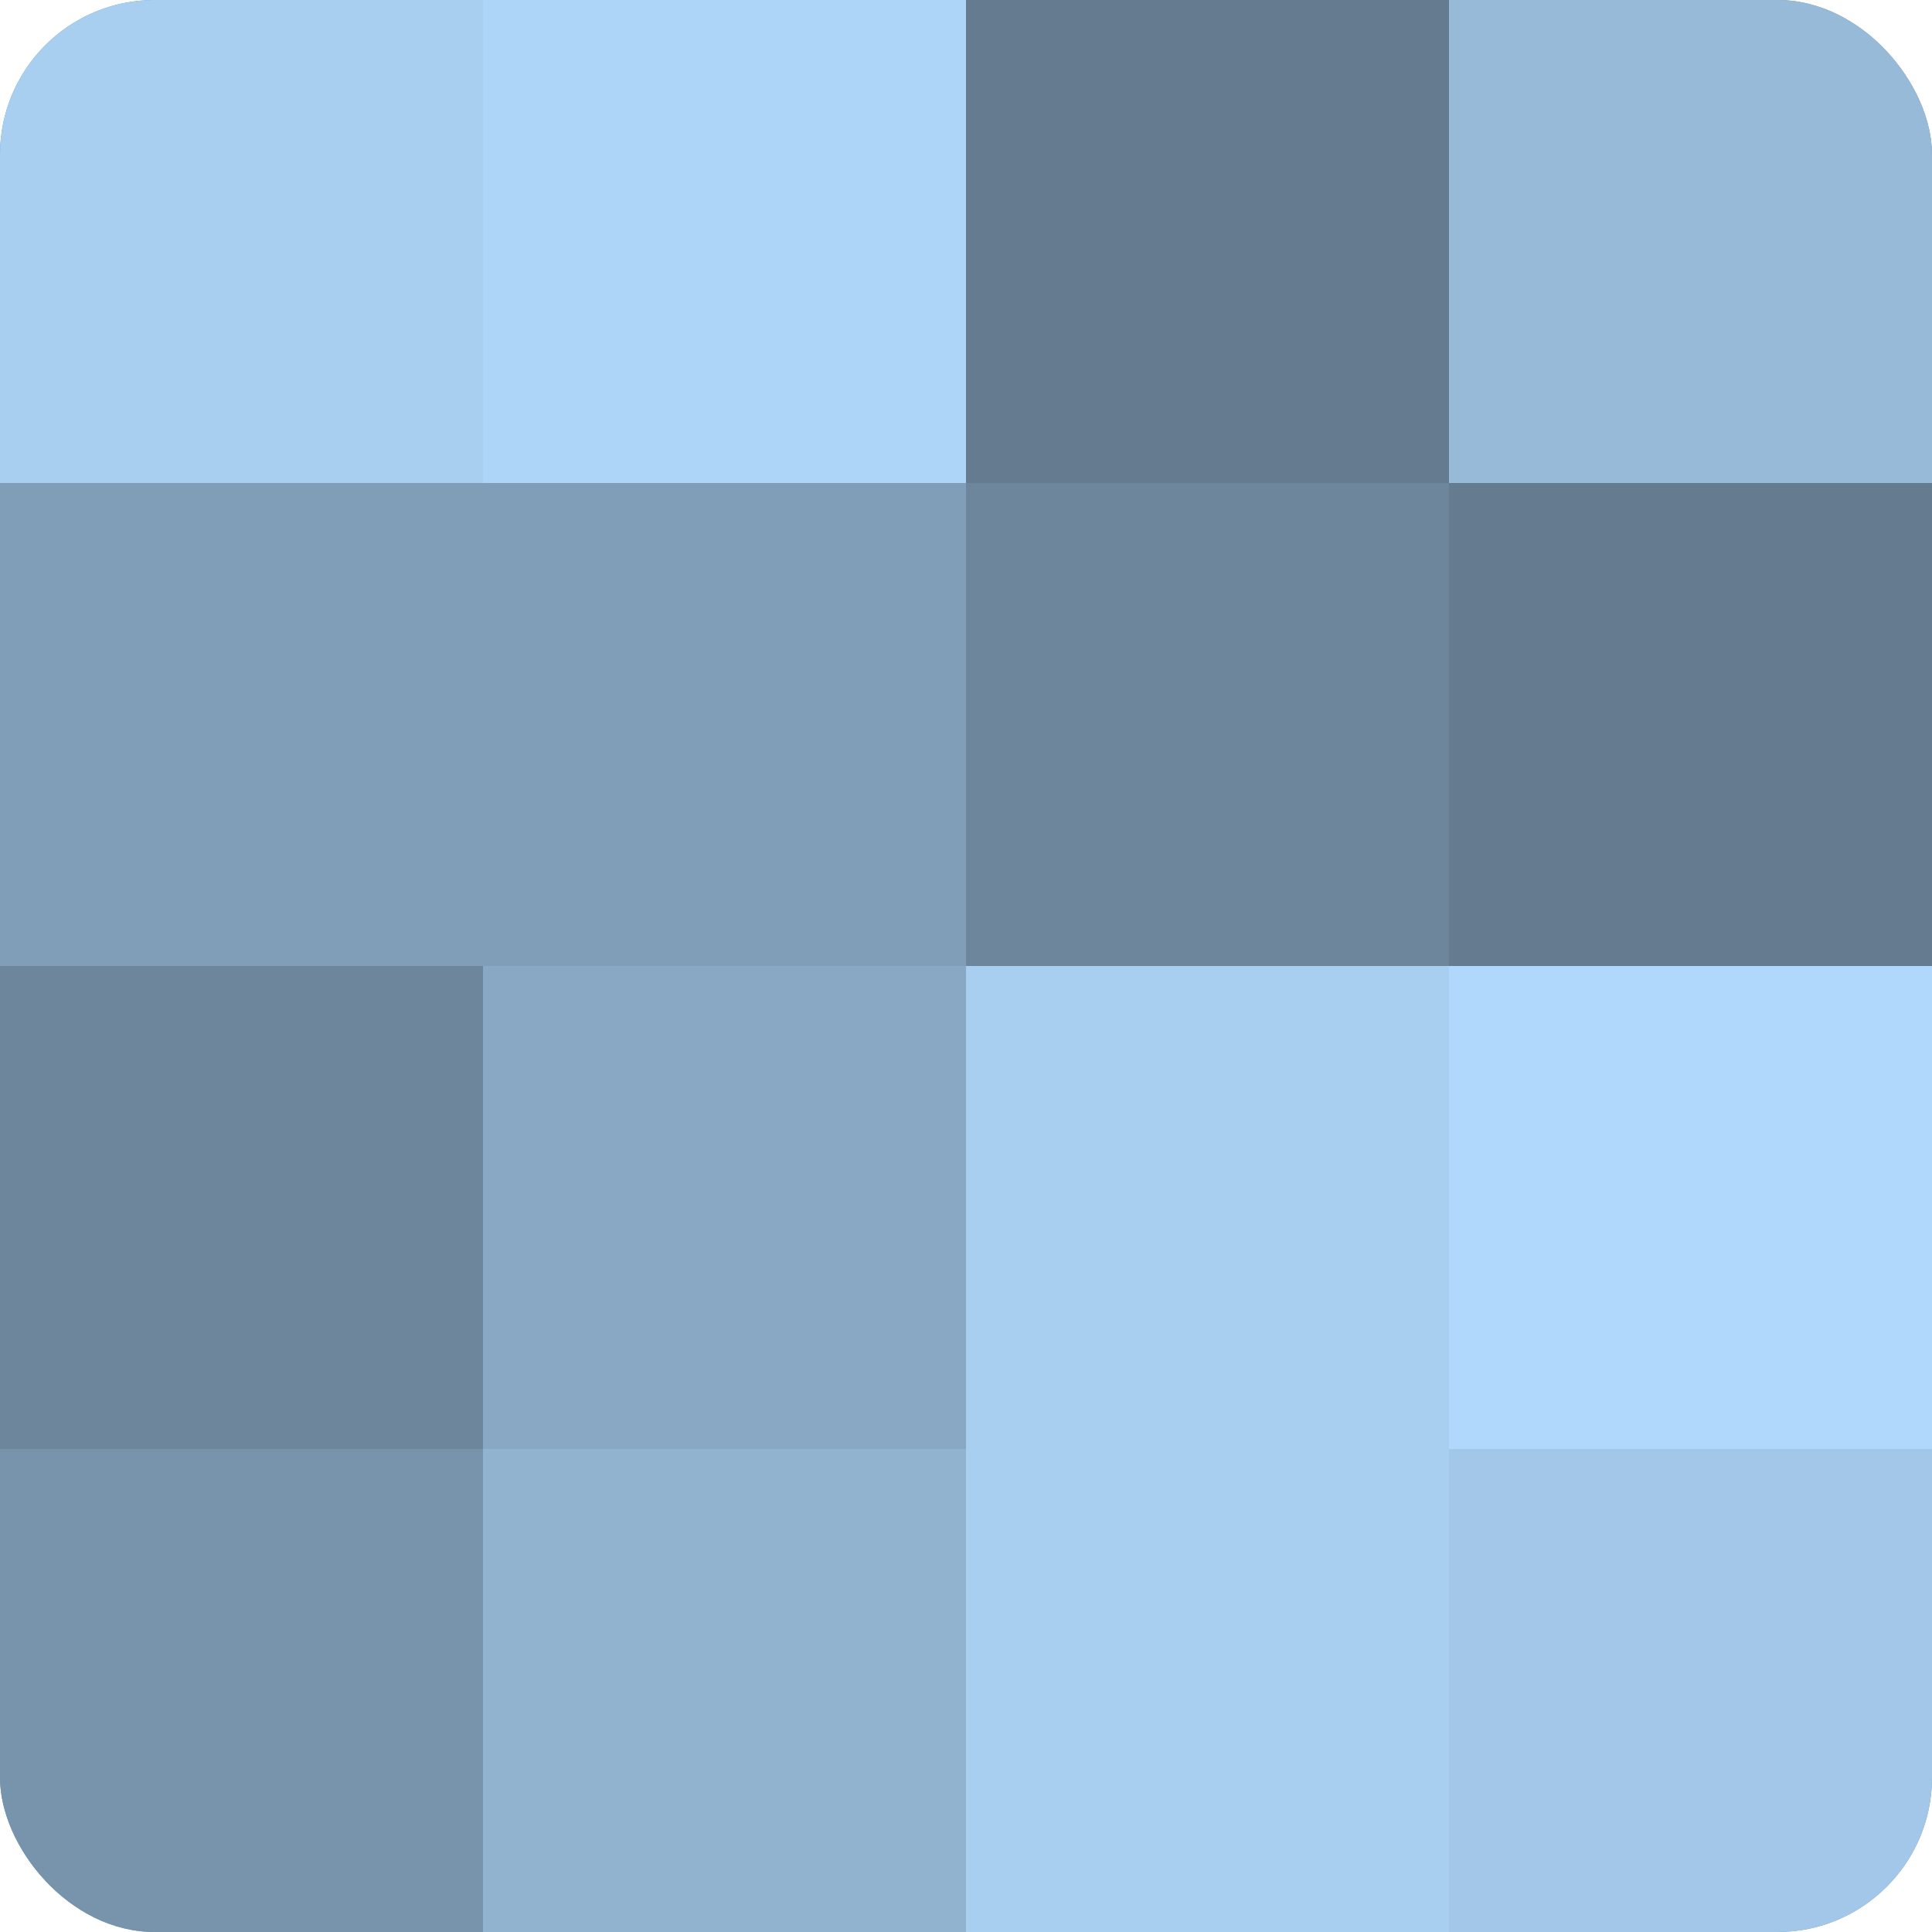 <?xml version="1.0" encoding="UTF-8"?>
<svg xmlns="http://www.w3.org/2000/svg" width="60" height="60" viewBox="0 0 100 100" preserveAspectRatio="xMidYMid meet"><defs><clipPath id="c" width="100" height="100"><rect width="100" height="100" rx="8" ry="8"/></clipPath></defs><g clip-path="url(#c)"><rect width="100" height="100" fill="#708aa0"/><rect width="25" height="25" fill="#a8cef0"/><rect y="25" width="25" height="25" fill="#819eb8"/><rect y="50" width="25" height="25" fill="#6d869c"/><rect y="75" width="25" height="25" fill="#7894ac"/><rect x="25" width="25" height="25" fill="#add5f8"/><rect x="25" y="25" width="25" height="25" fill="#819eb8"/><rect x="25" y="50" width="25" height="25" fill="#89a8c4"/><rect x="25" y="75" width="25" height="25" fill="#92b3d0"/><rect x="50" width="25" height="25" fill="#657c90"/><rect x="50" y="25" width="25" height="25" fill="#6d869c"/><rect x="50" y="50" width="25" height="25" fill="#a8cef0"/><rect x="50" y="75" width="25" height="25" fill="#a8cef0"/><rect x="75" width="25" height="25" fill="#97bad8"/><rect x="75" y="25" width="25" height="25" fill="#657c90"/><rect x="75" y="50" width="25" height="25" fill="#b0d8fc"/><rect x="75" y="75" width="25" height="25" fill="#a2c7e8"/></g></svg>

